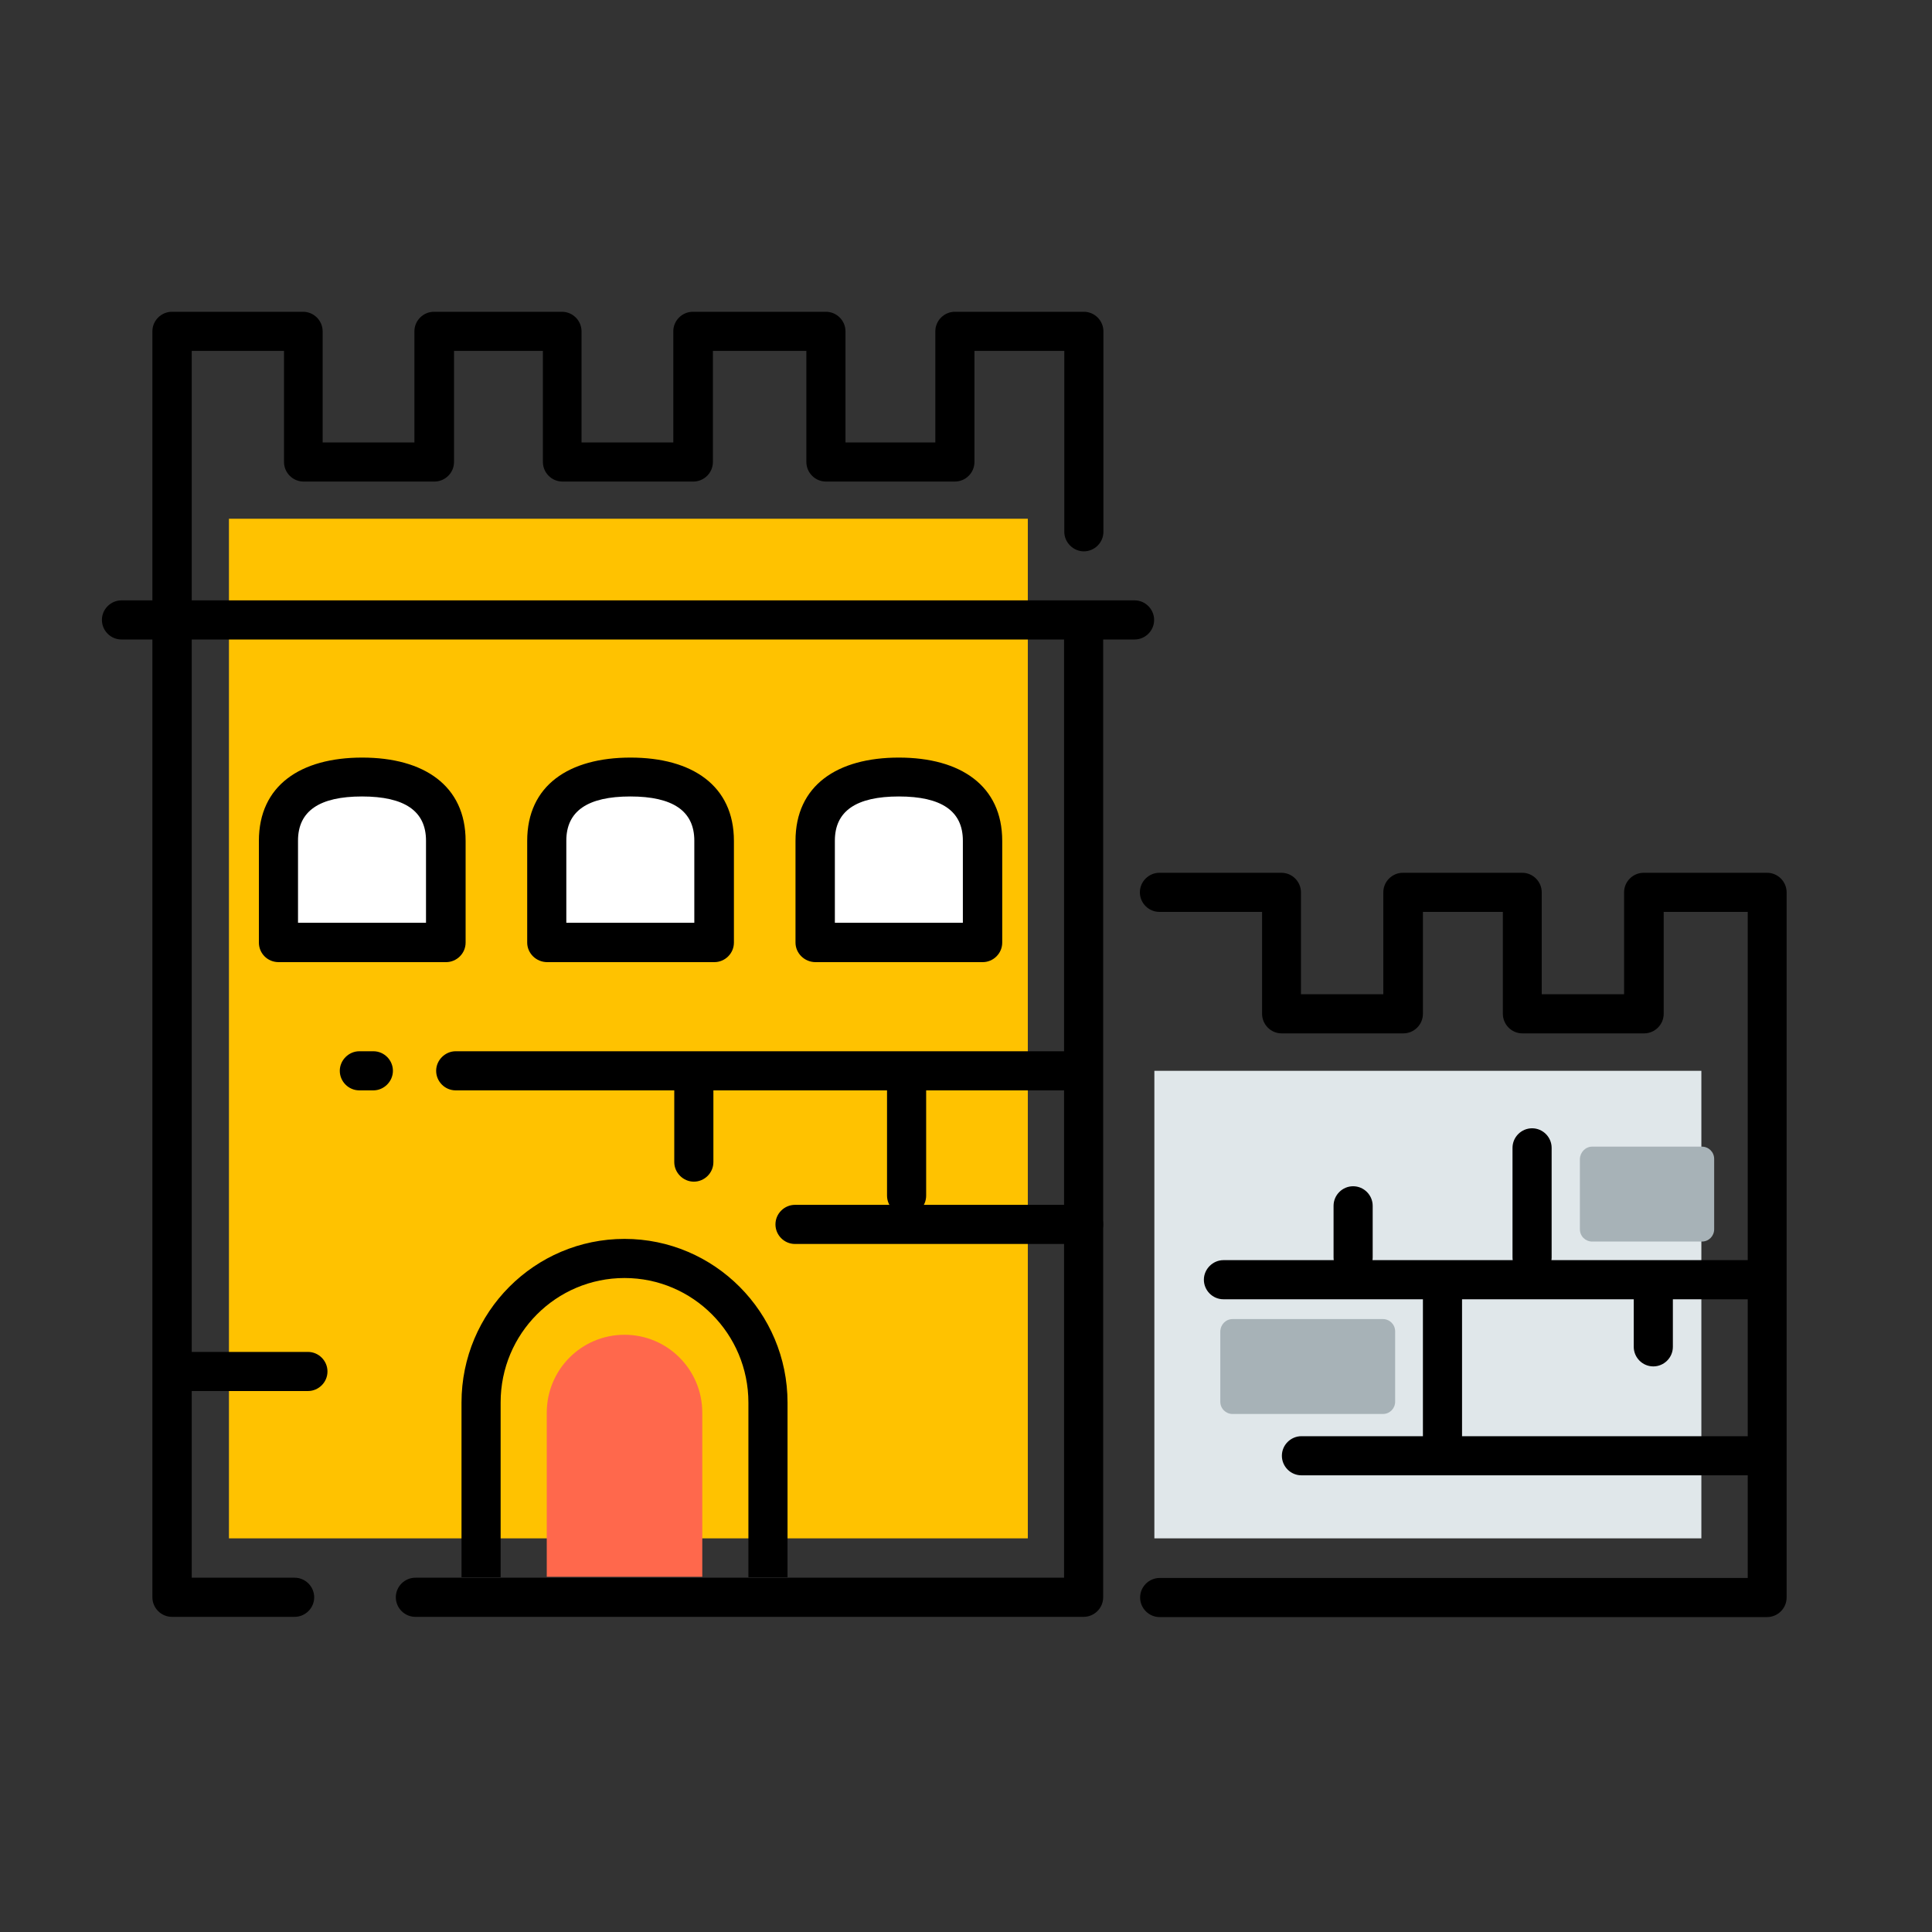 <?xml version="1.0" encoding="UTF-8"?>
<!-- Generator: Adobe Illustrator 28.1.0, SVG Export Plug-In . SVG Version: 6.00 Build 0)  -->
<svg xmlns="http://www.w3.org/2000/svg" xmlns:xlink="http://www.w3.org/1999/xlink" version="1.1" id="Capa_1" x="0px" y="0px" viewBox="0 0 800 800" style="enable-background:new 0 0 800 800;" xml:space="preserve">
<rect x="0" y="0" width="800" height="800" fill="#333333" stroke="none"/>
<style type="text/css">
	.st0{fill:#FFC200;}
	.st1{fill:#FF684C;}
	.st2{fill:#FFFFFF;}
	.st3{fill:#E0E7EA;}
	.st4{fill:#A7B2B7;}
</style>
<path class="st0" d="M94.8,214.8h330.8v422.2H94.8V214.8z"></path>
<path d="M79.4,653.3h42.6c4.5,0,8.1,3.7,8.1,8.1c0,4.5-3.7,8.1-8.1,8.1H71.2c-4.5,0-8.1-3.7-8.1-8.1V137.2c0-4.5,3.7-8.1,8.1-8.1  h54.3c4.5,0,8.1,3.7,8.1,8.1v46h38v-46c0-4.5,3.7-8.1,8.1-8.1h53c4.5,0,8.1,3.7,8.1,8.1v46h38v-46c0-4.5,3.7-8.1,8.1-8.1H342  c4.5,0,8.1,3.7,8.1,8.1v46h37.2v-46c0-4.5,3.7-8.1,8.1-8.1h53.4c4.5,0,8.1,3.7,8.1,8.1v83c0,4.5-3.7,8.1-8.1,8.1s-8.1-3.7-8.1-8.1  v-74.9h-37.2v46c0,4.5-3.7,8.1-8.1,8.1H342c-4.5,0-8.1-3.7-8.1-8.1v-46h-38.7v46c0,4.5-3.7,8.1-8.1,8.1h-54.2  c-4.5,0-8.1-3.7-8.1-8.1v-46h-36.8v46c0,4.5-3.7,8.1-8.1,8.1h-54.2c-4.5,0-8.1-3.7-8.1-8.1v-46H79.4L79.4,653.3L79.4,653.3z   M440.6,259.9c0-4.5,3.7-8.1,8.1-8.1c4.5,0,8.1,3.7,8.1,8.1v401.5c0,4.5-3.7,8.1-8.1,8.1H172c-4.5,0-8.1-3.7-8.1-8.1  c0-4.5,3.7-8.1,8.1-8.1h268.6V259.9L440.6,259.9z"></path>
<path d="M148.8,451.5c-4.5,0-8.1-3.7-8.1-8.1s3.7-8.1,8.1-8.1h5.8c4.5,0,8.1,3.7,8.1,8.1s-3.7,8.1-8.1,8.1H148.8z M188.7,451.5  c-4.5,0-8.1-3.7-8.1-8.1s3.7-8.1,8.1-8.1h254.1c4.5,0,8.1,3.7,8.1,8.1s-3.7,8.1-8.1,8.1H188.7z"></path>
<path d="M367.3,449.7c0-4.5,3.7-8.1,8.1-8.1s8.1,3.7,8.1,8.1v45.4c0,4.5-3.7,8.1-8.1,8.1s-8.1-3.7-8.1-8.1V449.7z M279.2,449.7  c0-4.5,3.7-8.1,8.1-8.1s8.1,3.7,8.1,8.1v31.5c0,4.5-3.7,8.1-8.1,8.1s-8.1-3.7-8.1-8.1V449.7z"></path>
<path d="M329.2,515.1c-4.5,0-8.1-3.7-8.1-8.1c0-4.5,3.7-8.1,8.1-8.1h119.5c4.5,0,8.1,3.7,8.1,8.1c0,4.5-3.7,8.1-8.1,8.1H329.2z   M75.3,576c-4.5,0-8.1-3.7-8.1-8.1c0-4.5,3.7-8.1,8.1-8.1h52.2c4.5,0,8.1,3.7,8.1,8.1c0,4.5-3.7,8.1-8.1,8.1H75.3L75.3,576z   M207.3,653.1h-16.2v-72.3c0-37.5,30.3-67.8,67.5-67.8s67.5,30.4,67.5,67.8v72.3h-16.2v-72.3c0-28.5-23-51.6-51.3-51.6  s-51.3,23-51.3,51.5V653.1z"></path>
<path class="st1" d="M226.4,652.9v-67.9c0-17.9,14.4-32.3,32.2-32.3s32.2,14.4,32.2,32.3v67.9"></path>
<path class="st2" d="M337.5,390.3v-42.1c0-19.2,15.5-26.4,34.6-26.4c19.1,0,34.6,7.2,34.6,26.4v42.1H337.5z M115.3,390.3v-42.1  c0-19.2,15.5-26.4,34.6-26.4s34.6,7.2,34.6,26.4v42.1H115.3z M226.4,390.3v-42.1c0-19.2,15.5-26.4,34.6-26.4s34.6,7.2,34.6,26.4  v42.1H226.4L226.4,390.3z"></path>
<path d="M398.7,382.1v-34c0-12.3-8.9-18.3-26.5-18.3c-17.6,0-26.5,6-26.5,18.3v34H398.7z M329.4,390.3v-42.1  c0-23,17.3-34.5,42.8-34.5s42.8,11.6,42.8,34.5v42.1c0,4.5-3.7,8.1-8.1,8.1h-69.2C333.1,398.4,329.4,394.7,329.4,390.3z   M176.4,382.1v-34c0-12.3-8.9-18.3-26.5-18.3s-26.5,6-26.5,18.3v34H176.4z M107.2,390.3v-42.1c0-23,17.3-34.5,42.8-34.5  s42.8,11.6,42.8,34.5v42.1c0,4.5-3.7,8.1-8.1,8.1h-69.3C110.7,398.4,107.2,394.7,107.2,390.3L107.2,390.3z M287.5,382.1v-34  c0-12.3-8.9-18.3-26.5-18.3c-17.6,0-26.5,6-26.5,18.3v34H287.5z M218.3,390.3v-42.1c0-23,17.3-34.5,42.8-34.5s42.8,11.6,42.8,34.5  v42.1c0,4.5-3.7,8.1-8.1,8.1h-69.2C222,398.4,218.3,394.7,218.3,390.3z"></path>
<path d="M522.5,377.6h-42.4c-4.5,0-8.1-3.7-8.1-8.1c0-4.5,3.7-8.1,8.1-8.1h50.5c4.5,0,8.1,3.7,8.1,8.1v42.2h34.1v-42.2  c0-4.5,3.7-8.1,8.1-8.1h49.4c4.5,0,8.1,3.7,8.1,8.1v42.2h34.1v-42.2c0-4.5,3.7-8.1,8.1-8.1h51.1c4.5,0,8.1,3.7,8.1,8.1v292  c0,4.5-3.7,8.1-8.1,8.1H480.2c-4.5,0-8.1-3.7-8.1-8.1c0-4.5,3.7-8.1,8.1-8.1h243.5V377.6h-34.8v42.2c0,4.5-3.7,8.1-8.1,8.1h-50.4  c-4.5,0-8.1-3.7-8.1-8.1v-42.2h-33.1v42.2c0,4.5-3.7,8.1-8.1,8.1h-50.4c-4.5,0-8.1-3.7-8.1-8.1V377.6L522.5,377.6z"></path>
<path d="M50.3,264.8c-4.5,0-8.1-3.7-8.1-8.1c0-4.5,3.7-8.1,8.1-8.1h419.5c4.5,0,8.1,3.7,8.1,8.1c0,4.5-3.7,8.1-8.1,8.1H50.3z"></path>
<path class="st3" d="M478,443.4h226.5v193.6H478V443.4z"></path>
<path d="M506.6,538c-4.5,0-8.1-3.7-8.1-8.1s3.7-8.1,8.1-8.1h221.5c4.5,0,8.1,3.7,8.1,8.1s-3.7,8.1-8.1,8.1H506.6L506.6,538z"></path>
<path d="M552.2,499.3c0-4.5,3.7-8.1,8.1-8.1c4.5,0,8.1,3.7,8.1,8.1v21.4c0,4.5-3.7,8.1-8.1,8.1c-4.5,0-8.1-3.7-8.1-8.1V499.3z   M676.5,536.3c0-4.5,3.7-8.1,8.1-8.1c4.5,0,8.1,3.7,8.1,8.1v21.4c0,4.5-3.7,8.1-8.1,8.1c-4.5,0-8.1-3.7-8.1-8.1V536.3z M589.2,532  c0-4.5,3.7-8.1,8.1-8.1c4.5,0,8.1,3.7,8.1,8.1v64.4c0,4.5-3.7,8.1-8.1,8.1c-4.5,0-8.1-3.7-8.1-8.1V532z M626.3,475.3  c0-4.5,3.7-8.1,8.1-8.1c4.5,0,8.1,3.7,8.1,8.1v45.4c0,4.5-3.7,8.1-8.1,8.1c-4.5,0-8.1-3.7-8.1-8.1V475.3z"></path>
<path d="M538.9,610.9c-4.5,0-8.1-3.7-8.1-8.1c0-4.5,3.7-8.1,8.1-8.1h186.7c4.5,0,8.1,3.7,8.1,8.1c0,4.5-3.7,8.1-8.1,8.1H538.9z"></path>
<path class="st4" d="M659.3,474.8h45.4c2.8,0,5.1,2.2,5.1,5.1V509c0,2.8-2.2,5.1-5.1,5.1h-45.4c-2.8,0-5.1-2.2-5.1-5.1v-29.1  C654.3,477.1,656.5,474.8,659.3,474.8z M510.4,546.2h62.2c2.8,0,5.1,2.2,5.1,5.1v29.1c0,2.8-2.2,5.1-5.1,5.1h-62.2  c-2.8,0-5.1-2.2-5.1-5.1v-29.1C505.4,548.4,507.6,546.2,510.4,546.2z"></path>
</svg>
